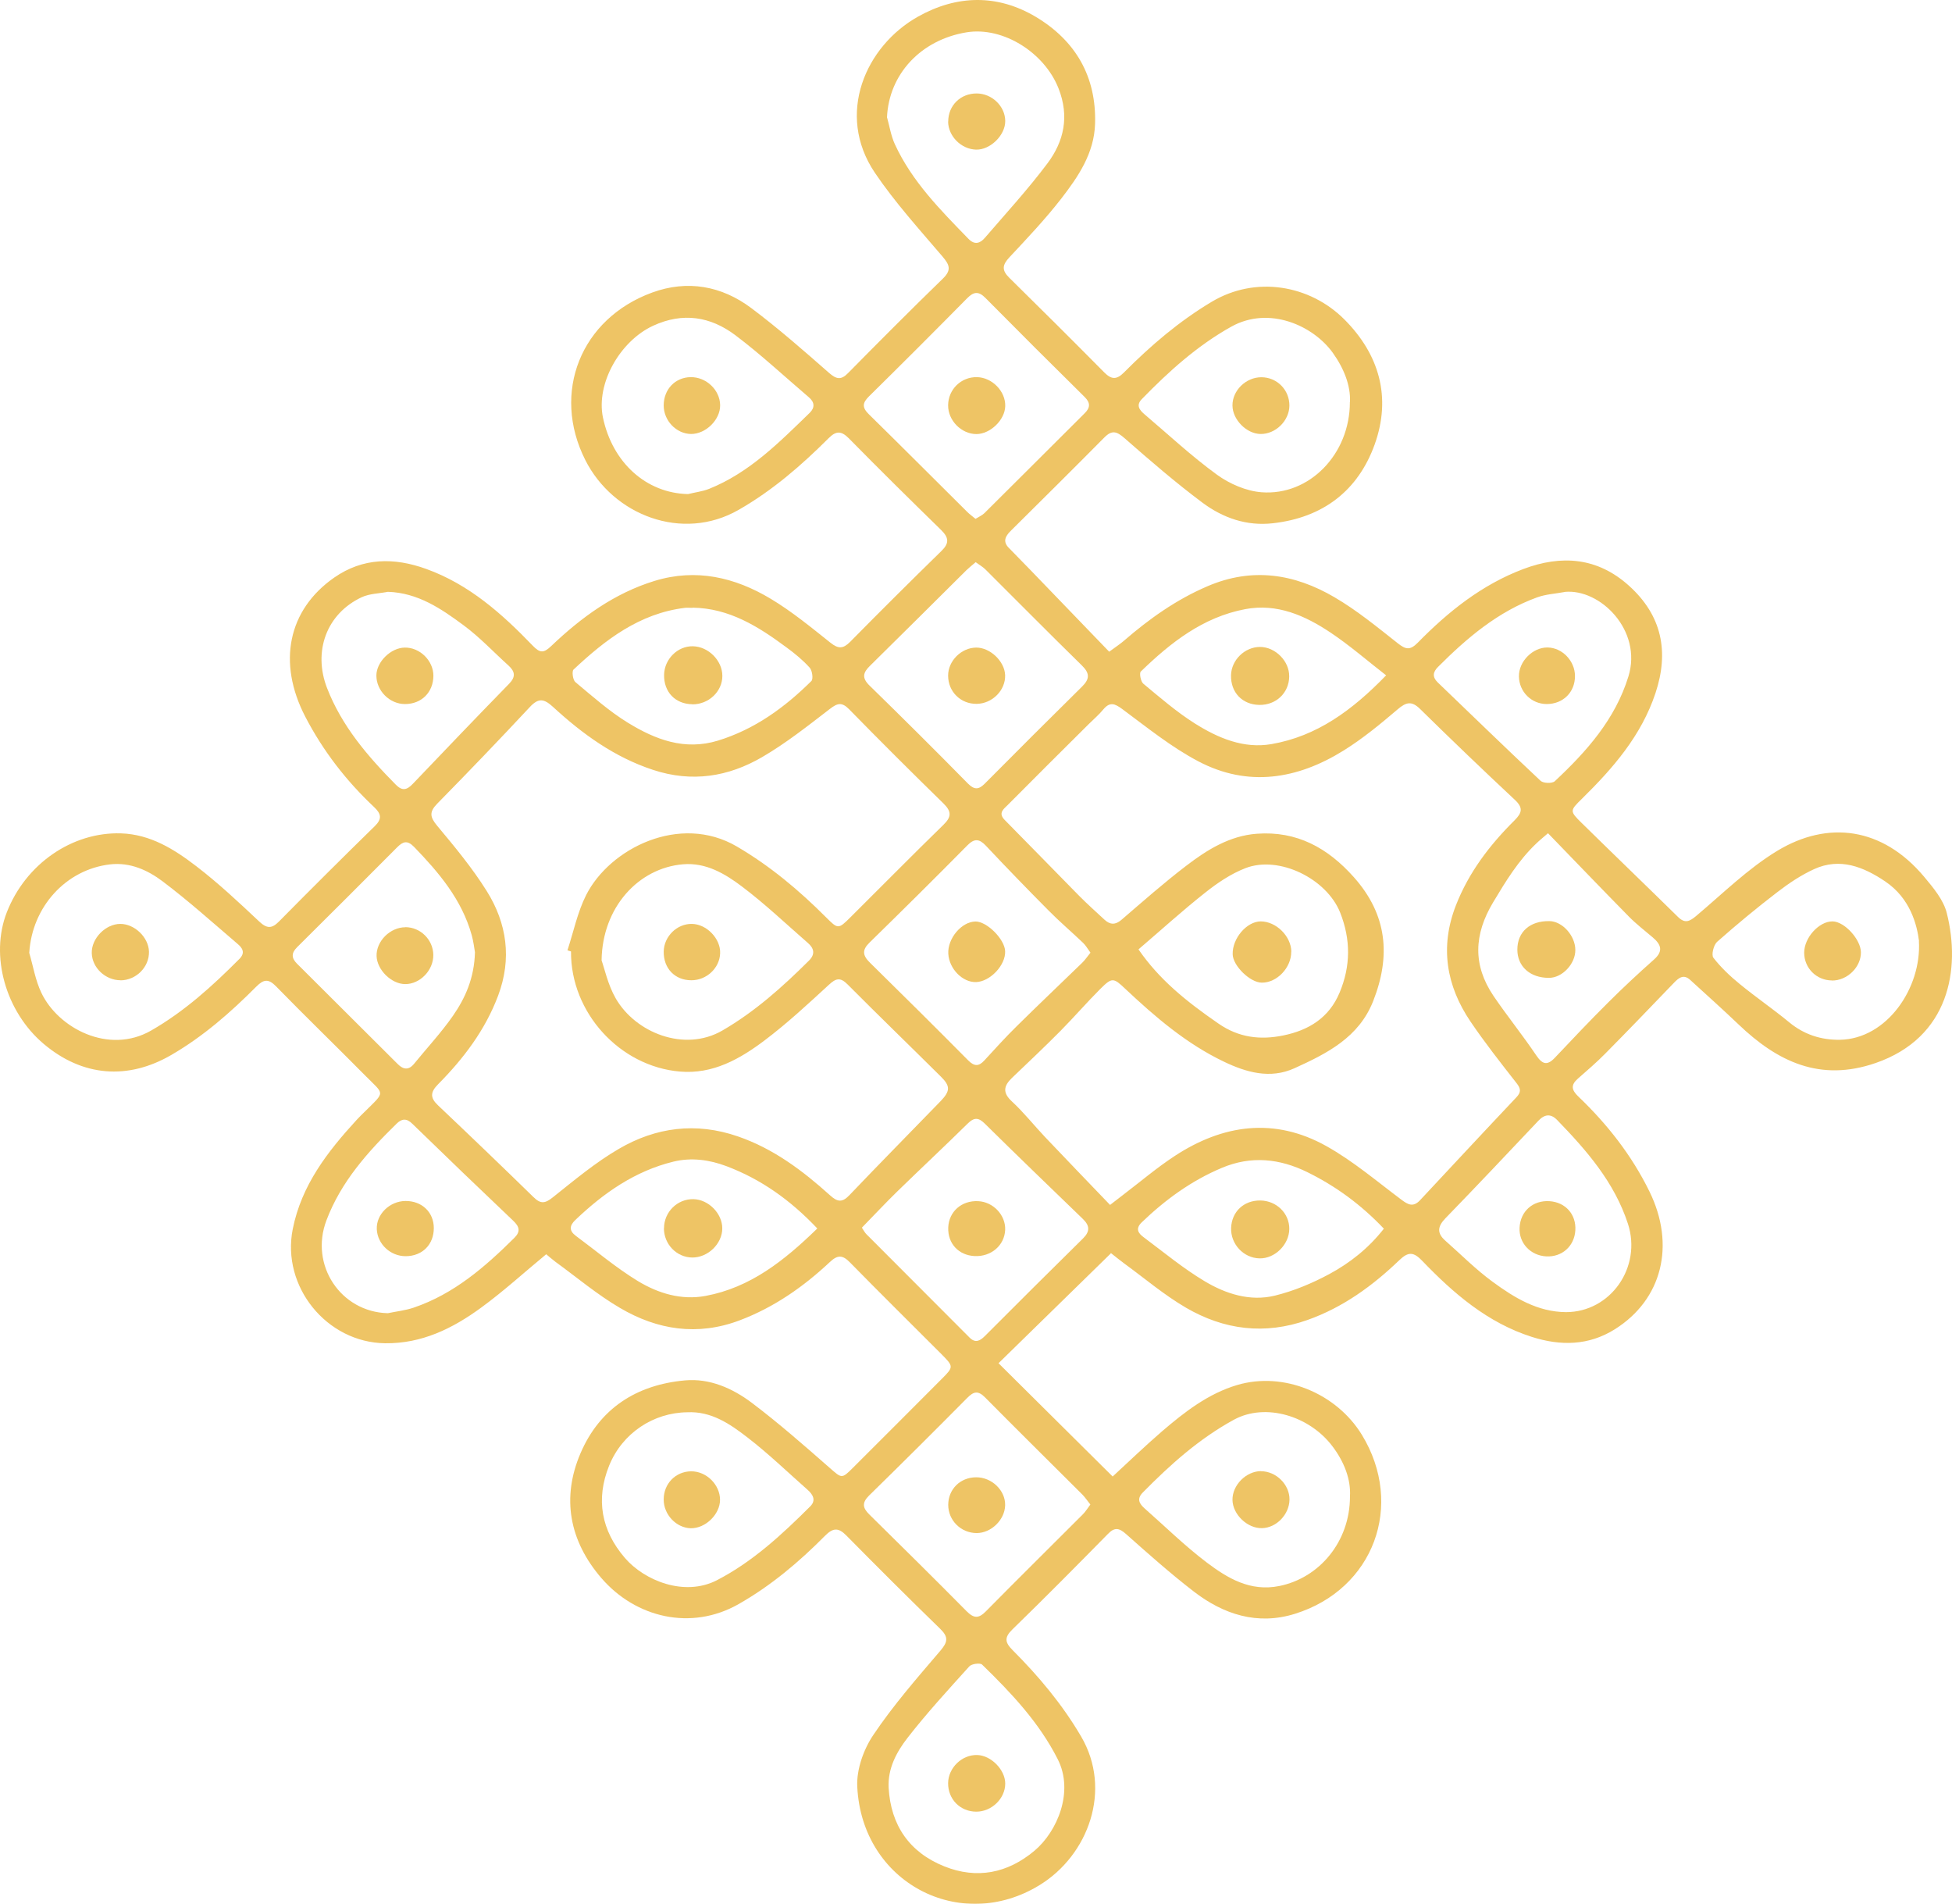 <svg width="201" height="196" viewBox="0 0 201 196" fill="none" xmlns="http://www.w3.org/2000/svg">
<g opacity="0.8">
<path d="M114.374 129.045C110.483 132.851 106.651 136.597 102.819 140.342C106.948 144.434 110.74 148.2 114.572 152.005C116.225 150.483 117.908 148.862 119.671 147.34C121.988 145.354 124.423 143.466 127.394 142.586C132.166 141.173 137.612 143.426 140.236 147.716C144.652 154.96 141.454 163.609 133.344 166.139C129.483 167.345 125.978 166.208 122.899 163.826C120.493 161.968 118.215 159.942 115.948 157.926C115.235 157.293 114.77 157.204 114.077 157.926C110.829 161.227 107.572 164.518 104.255 167.74C103.393 168.58 103.473 169.084 104.275 169.885C106.958 172.573 109.384 175.459 111.324 178.77C114.542 184.256 112.087 190.977 107.047 194.07C98.868 199.091 88.749 193.823 88.274 183.94C88.185 182.18 88.918 180.105 89.928 178.612C91.977 175.558 94.423 172.761 96.819 169.954C97.591 169.055 97.69 168.541 96.819 167.691C93.552 164.518 90.334 161.306 87.135 158.064C86.304 157.224 85.759 157.303 84.957 158.103C82.284 160.802 79.393 163.243 76.056 165.141C71.175 167.918 65.452 166.554 61.917 162.452C58.65 158.657 57.788 154.239 59.779 149.604C61.759 144.988 65.551 142.566 70.511 142.112C73.076 141.874 75.422 142.922 77.412 144.415C80.185 146.51 82.809 148.813 85.423 151.106C86.67 152.193 86.66 152.282 87.829 151.106C90.888 148.052 93.948 144.998 96.997 141.934C98.205 140.728 98.195 140.669 96.957 139.423C93.809 136.27 90.631 133.137 87.512 129.955C86.74 129.164 86.225 129.194 85.442 129.935C82.72 132.485 79.7 134.59 76.175 135.924C71.838 137.565 67.699 136.923 63.838 134.649C61.491 133.276 59.392 131.497 57.184 129.895C56.838 129.638 56.511 129.342 56.244 129.124C53.956 131.012 51.838 132.949 49.531 134.63C46.61 136.765 43.432 138.336 39.649 138.287C33.629 138.208 28.966 132.445 30.144 126.535C31.045 122.008 33.728 118.559 36.738 115.277C37.006 114.981 37.293 114.714 37.58 114.427C39.719 112.312 39.59 112.737 37.6 110.721C34.56 107.647 31.451 104.643 28.431 101.549C27.649 100.748 27.164 100.798 26.392 101.569C23.748 104.227 20.926 106.698 17.659 108.596C13.164 111.215 8.49 110.84 4.5 107.469C0.569 104.148 -1.045 98.396 0.698 93.929C2.639 88.947 7.421 85.636 12.461 85.794C15.5 85.893 17.946 87.435 20.223 89.184C22.491 90.924 24.59 92.891 26.679 94.858C27.481 95.609 27.976 95.629 28.738 94.858C31.996 91.556 35.283 88.285 38.6 85.043C39.352 84.302 39.263 83.788 38.531 83.096C35.649 80.388 33.263 77.304 31.431 73.776C28.55 68.221 29.649 62.785 34.411 59.464C37.382 57.398 40.59 57.379 43.897 58.575C48.303 60.166 51.689 63.18 54.858 66.472C55.6 67.243 55.986 67.252 56.759 66.511C59.848 63.566 63.254 61.075 67.412 59.8C71.69 58.495 75.67 59.434 79.353 61.639C81.531 62.943 83.522 64.584 85.522 66.175C86.324 66.808 86.809 66.808 87.532 66.086C90.631 62.943 93.769 59.82 96.928 56.736C97.769 55.926 97.71 55.352 96.908 54.562C93.72 51.448 90.541 48.315 87.413 45.133C86.64 44.352 86.106 44.332 85.334 45.103C82.522 47.91 79.541 50.5 76.046 52.496C70.264 55.807 63.145 53.05 60.273 47.367C56.759 40.418 59.808 32.788 67.175 30.11C70.789 28.795 74.303 29.427 77.353 31.711C80.135 33.796 82.759 36.099 85.373 38.392C86.155 39.074 86.621 39.133 87.343 38.392C90.561 35.13 93.799 31.879 97.086 28.686C97.987 27.807 97.799 27.283 97.047 26.403C94.65 23.596 92.145 20.829 90.086 17.785C86.017 11.755 89.145 4.718 94.542 1.704C98.532 -0.53 102.71 -0.619 106.671 1.743C110.76 4.194 112.908 7.891 112.76 12.744C112.671 15.778 111.027 18.19 109.275 20.453C107.631 22.568 105.77 24.535 103.938 26.492C103.205 27.273 103.136 27.817 103.918 28.587C107.195 31.809 110.453 35.051 113.681 38.313C114.433 39.074 114.958 39.133 115.75 38.333C118.493 35.575 121.423 33.065 124.79 31.058C129.285 28.38 134.849 29.309 138.424 32.877C142.048 36.504 143.285 40.922 141.553 45.755C139.83 50.539 136.206 53.297 131.057 53.87C128.364 54.176 125.928 53.316 123.839 51.765C121.057 49.689 118.413 47.406 115.8 45.113C115.007 44.421 114.512 44.233 113.72 45.034C110.522 48.266 107.284 51.468 104.057 54.67C103.522 55.204 103.245 55.748 103.859 56.38C104.591 57.142 105.344 57.893 106.077 58.654C108.77 61.441 111.463 64.238 114.215 67.094C114.908 66.58 115.344 66.304 115.73 65.968C118.344 63.704 121.126 61.727 124.334 60.354C128.929 58.377 133.285 59.069 137.404 61.48C139.711 62.825 141.81 64.554 143.919 66.215C144.731 66.857 145.176 66.986 145.978 66.175C149.117 62.973 152.583 60.196 156.85 58.584C160.801 57.092 164.504 57.389 167.731 60.294C171.127 63.348 171.89 67.085 170.464 71.364C169.009 75.733 166.108 79.073 162.909 82.216C161.652 83.452 161.612 83.491 162.85 84.707C166.147 87.949 169.484 91.151 172.781 94.393C173.504 95.105 173.979 94.868 174.672 94.284C177.395 91.991 179.979 89.431 182.989 87.603C188.207 84.44 193.841 85.142 198.138 90.272C199.079 91.398 200.128 92.644 200.465 94.008C201.91 99.76 200.732 106.807 193.138 109.436C187.415 111.413 183.029 109.298 179.019 105.463C177.395 103.911 175.712 102.409 174.048 100.887C173.365 100.254 172.87 100.659 172.365 101.183C170.019 103.625 167.672 106.066 165.286 108.477C164.395 109.377 163.434 110.207 162.484 111.037C161.751 111.68 161.791 112.184 162.513 112.876C165.504 115.732 168.019 118.934 169.85 122.67C172.543 128.166 171.167 133.78 166.286 136.844C163.583 138.544 160.682 138.573 157.741 137.634C153.177 136.181 149.672 133.157 146.444 129.797C145.563 128.877 145.018 128.838 144.087 129.737C141.335 132.376 138.285 134.6 134.622 135.895C130.235 137.447 126.047 136.913 122.126 134.63C119.889 133.325 117.889 131.625 115.79 130.093C115.374 129.787 114.968 129.461 114.384 128.996L114.374 129.045ZM58.798 97.951L58.432 97.833C59.056 95.935 59.462 93.919 60.353 92.15C62.788 87.336 70.006 83.709 75.878 87.148C79.304 89.155 82.284 91.655 85.066 94.443C86.284 95.658 86.324 95.678 87.571 94.433C90.769 91.26 93.928 88.048 97.156 84.905C97.977 84.104 97.997 83.551 97.165 82.73C93.888 79.528 90.641 76.296 87.433 73.015C86.68 72.254 86.234 72.382 85.452 72.985C83.185 74.725 80.937 76.513 78.472 77.947C74.987 79.973 71.244 80.576 67.254 79.261C63.254 77.947 59.967 75.555 56.937 72.768C56.006 71.918 55.442 71.838 54.56 72.787C51.432 76.138 48.253 79.449 45.036 82.721C44.184 83.59 44.263 84.104 45.016 85.013C46.818 87.168 48.63 89.352 50.115 91.725C52.204 95.055 52.719 98.702 51.293 102.498C49.966 106.036 47.739 108.972 45.115 111.62C44.303 112.441 44.273 113.014 45.115 113.805C48.412 116.928 51.689 120.071 54.937 123.244C55.669 123.965 56.125 123.906 56.927 123.263C59.125 121.514 61.313 119.676 63.729 118.272C67.541 116.048 71.66 115.505 75.967 116.987C79.65 118.252 82.65 120.516 85.482 123.066C86.215 123.728 86.71 123.837 87.452 123.056C90.551 119.804 93.71 116.612 96.839 113.38C97.859 112.322 97.878 111.818 96.878 110.83C93.69 107.667 90.452 104.534 87.284 101.351C86.522 100.58 86.076 100.709 85.343 101.391C83.205 103.358 81.066 105.344 78.749 107.094C76.195 109.021 73.403 110.612 70.006 110.316C63.788 109.782 58.749 104.218 58.798 97.961V97.951ZM114.295 124.054C114.938 123.56 115.314 123.263 115.691 122.977C117.443 121.643 119.126 120.209 120.968 119.004C125.948 115.742 131.245 115.011 136.572 117.986C139.315 119.518 141.76 121.603 144.295 123.501C144.998 124.034 145.523 124.301 146.216 123.57C149.523 120.031 152.82 116.483 156.147 112.965C156.652 112.431 156.602 112.065 156.157 111.502C154.533 109.426 152.899 107.351 151.424 105.176C148.919 101.48 148.256 97.477 149.909 93.227C151.226 89.837 153.385 87 155.939 84.47C156.731 83.679 156.87 83.165 155.979 82.335C152.691 79.261 149.444 76.148 146.236 72.995C145.365 72.135 144.8 72.273 143.919 73.025C142.147 74.537 140.325 76.039 138.354 77.265C133.592 80.23 128.493 81.07 123.384 78.372C120.602 76.909 118.107 74.883 115.572 73.005C114.78 72.422 114.285 72.224 113.601 73.044C113.156 73.588 112.611 74.043 112.106 74.547C109.324 77.314 106.532 80.082 103.77 82.869C103.383 83.264 102.74 83.679 103.443 84.401C106.017 87 108.562 89.629 111.136 92.239C111.968 93.079 112.859 93.869 113.73 94.68C114.295 95.204 114.839 95.243 115.473 94.7C117.671 92.812 119.849 90.884 122.156 89.125C124.295 87.484 126.622 86.041 129.414 85.834C133.523 85.528 136.711 87.277 139.404 90.301C142.86 94.176 143.226 98.426 141.394 103.071C139.919 106.807 136.651 108.448 133.305 109.97C130.79 111.116 128.315 110.395 126.027 109.298C122.176 107.459 118.958 104.702 115.869 101.796C114.661 100.65 114.512 100.6 113.304 101.806C111.908 103.2 110.611 104.702 109.225 106.105C107.582 107.766 105.879 109.367 104.195 110.978C103.354 111.788 103.215 112.49 104.195 113.39C105.413 114.516 106.453 115.831 107.591 117.037C109.799 119.369 112.037 121.682 114.304 124.044L114.295 124.054ZM112.285 154.901C111.988 154.526 111.75 154.17 111.453 153.863C108.116 150.533 104.76 147.222 101.443 143.871C100.72 143.14 100.265 143.238 99.601 143.911C96.254 147.291 92.888 150.641 89.492 153.962C88.74 154.704 88.819 155.237 89.522 155.919C92.878 159.22 96.235 162.541 99.552 165.892C100.294 166.633 100.789 166.623 101.512 165.892C104.819 162.541 108.176 159.23 111.502 155.899C111.78 155.623 111.978 155.287 112.275 154.891L112.285 154.901ZM100.472 57.873C100.116 58.179 99.819 58.407 99.542 58.673C96.225 61.965 92.918 65.266 89.591 68.537C88.848 69.259 88.73 69.793 89.551 70.593C92.957 73.914 96.324 77.265 99.66 80.655C100.314 81.317 100.769 81.317 101.403 80.675C104.73 77.324 108.067 73.993 111.423 70.682C112.225 69.891 112.225 69.308 111.393 68.498C108.057 65.236 104.779 61.915 101.472 58.624C101.205 58.357 100.868 
58.169 100.463 57.873H100.472ZM100.453 53.415C100.799 53.198 101.136 53.059 101.373 52.822C104.819 49.403 108.245 45.973 111.681 42.553C112.255 41.99 112.314 41.486 111.691 40.873C108.265 37.493 104.859 34.093 101.472 30.673C100.779 29.971 100.274 30.011 99.601 30.693C96.254 34.083 92.888 37.453 89.492 40.794C88.799 41.476 88.749 41.94 89.462 42.642C92.868 45.983 96.235 49.363 99.621 52.723C99.859 52.961 100.146 53.158 100.463 53.425L100.453 53.415ZM112.275 98.06C111.997 97.684 111.799 97.319 111.522 97.062C110.344 95.935 109.106 94.887 107.968 93.731C105.799 91.547 103.651 89.333 101.542 87.089C100.839 86.338 100.334 86.288 99.591 87.049C96.274 90.41 92.918 93.731 89.541 97.032C88.74 97.813 88.829 98.366 89.571 99.098C92.967 102.438 96.353 105.789 99.7 109.169C100.324 109.792 100.779 109.802 101.354 109.179C102.453 107.983 103.542 106.777 104.7 105.641C106.918 103.447 109.195 101.292 111.433 99.118C111.74 98.821 111.978 98.455 112.285 98.08L112.275 98.06ZM88.749 126.387C88.957 126.703 89.056 126.901 89.205 127.049C92.749 130.607 96.294 134.155 99.839 137.704C100.433 138.297 100.908 138.049 101.413 137.545C104.77 134.185 108.136 130.824 111.522 127.494C112.255 126.772 112.215 126.179 111.512 125.497C108.126 122.226 104.74 118.964 101.393 115.663C100.74 115.02 100.294 115.03 99.641 115.673C97.264 118.015 94.819 120.298 92.423 122.631C91.175 123.847 89.977 125.131 88.749 126.387ZM3.005 98.07C3.411 99.444 3.639 100.907 4.252 102.191C5.985 105.858 11.203 108.596 15.56 106.095C19.005 104.119 21.887 101.5 24.659 98.712C25.302 98.06 24.936 97.566 24.451 97.161C21.906 94.986 19.421 92.752 16.748 90.736C15.213 89.58 13.401 88.749 11.332 88.987C6.767 89.52 3.302 93.385 3.015 98.07H3.005ZM61.947 98.871C62.244 99.701 62.59 101.371 63.402 102.784C65.432 106.313 70.472 108.359 74.393 106.086C77.749 104.138 80.581 101.598 83.304 98.89C83.957 98.238 83.829 97.635 83.205 97.091C80.947 95.124 78.779 93.059 76.393 91.26C74.65 89.945 72.69 88.779 70.333 88.977C65.739 89.362 62.016 93.415 61.947 98.871ZM70.759 145.393C67.293 145.433 64.076 147.528 62.719 150.898C61.333 154.338 61.907 157.56 64.353 160.397C66.333 162.699 70.452 164.419 73.828 162.68C77.531 160.762 80.522 157.975 83.433 155.079C84.056 154.456 83.71 153.863 83.165 153.379C81.116 151.57 79.145 149.663 76.977 147.992C75.175 146.599 73.244 145.265 70.759 145.393ZM91.502 184.028C91.72 187.923 93.66 190.71 97.245 192.143C100.581 193.477 103.74 192.865 106.522 190.532C108.869 188.555 110.611 184.453 108.918 181.113C106.997 177.317 104.126 174.283 101.126 171.367C100.918 171.17 100.057 171.288 99.819 171.545C97.641 173.957 95.433 176.359 93.443 178.919C92.324 180.362 91.413 182.042 91.502 184.028ZM70.848 50.865C71.571 50.687 72.323 50.598 73.007 50.332C77.175 48.661 80.244 45.538 83.383 42.494C83.918 41.97 83.888 41.407 83.294 40.903C80.779 38.758 78.353 36.494 75.719 34.508C73.165 32.59 70.323 32.116 67.244 33.539C63.838 35.121 61.363 39.479 62.085 42.978C63.066 47.653 66.571 50.776 70.848 50.865ZM139.008 154.061C139.117 152.331 138.424 150.493 137.186 148.872C134.84 145.779 130.325 144.375 127.047 146.164C123.473 148.121 120.503 150.78 117.681 153.646C117.007 154.328 117.334 154.822 117.879 155.306C119.998 157.174 122.017 159.161 124.265 160.861C126.414 162.482 128.74 163.876 131.711 163.283C135.879 162.452 139.018 158.687 139.008 154.051V154.061ZM91.344 12.101C91.601 13.021 91.749 13.989 92.145 14.849C93.908 18.684 96.839 21.619 99.73 24.594C100.373 25.257 100.938 25.039 101.413 24.486C103.591 21.956 105.859 19.485 107.859 16.816C109.572 14.533 110.126 11.963 108.997 9.097C107.552 5.42 103.294 2.722 99.542 3.325C94.809 4.096 91.522 7.654 91.334 12.101H91.344ZM139.008 41.387C139.087 39.717 138.404 37.947 137.236 36.316C135.216 33.51 130.681 31.464 126.79 33.628C123.285 35.585 120.354 38.234 117.582 41.08C116.958 41.713 117.324 42.197 117.829 42.632C120.305 44.737 122.701 46.971 125.324 48.879C126.622 49.818 128.334 50.559 129.909 50.678C134.81 51.053 139.008 46.773 138.998 41.387H139.008ZM197.603 96.884C197.395 95.184 196.692 92.476 194.128 90.746C191.9 89.244 189.465 88.255 186.791 89.481C185.455 90.094 184.197 90.934 183.029 91.833C180.9 93.464 178.821 95.184 176.811 96.963C176.454 97.279 176.207 98.297 176.425 98.594C177.197 99.592 178.147 100.491 179.128 101.292C180.791 102.656 182.583 103.881 184.237 105.245C185.771 106.511 187.524 107.074 189.465 107.044C194.296 106.955 197.871 101.717 197.593 96.894L197.603 96.884ZM117.235 97.744C119.344 100.798 122.037 103.012 125.463 105.374C127.562 106.827 129.76 107.084 132.137 106.6C134.76 106.066 136.859 104.781 137.939 102.191C139.087 99.454 139.097 96.726 137.998 93.948C136.612 90.469 131.721 88.038 128.255 89.372C126.77 89.945 125.374 90.884 124.117 91.883C121.74 93.761 119.503 95.797 117.235 97.734V97.744ZM48.907 98.03C48.838 97.635 48.758 96.933 48.57 96.261C47.55 92.614 45.204 89.837 42.639 87.188C41.937 86.466 41.491 86.634 40.897 87.228C37.471 90.667 34.035 94.106 30.59 97.516C29.976 98.129 30.015 98.643 30.58 99.207C34.045 102.656 37.501 106.105 40.966 109.555C41.531 110.118 42.085 110.197 42.639 109.515C43.976 107.875 45.422 106.323 46.63 104.593C47.917 102.745 48.838 100.679 48.907 98.03ZM39.936 135.193C40.837 135.005 41.768 134.906 42.63 134.61C46.758 133.197 49.947 130.429 52.966 127.434C53.63 126.772 53.481 126.278 52.848 125.675C49.362 122.364 45.897 119.033 42.451 115.683C41.867 115.109 41.382 115.159 40.857 115.663C37.877 118.579 35.114 121.652 33.61 125.645C31.867 130.241 35.085 135.074 39.936 135.193ZM161.256 135.084C165.86 135.074 169.078 130.449 167.632 125.991C166.236 121.712 163.385 118.44 160.335 115.297C159.682 114.625 159.038 114.704 158.404 115.386C155.226 118.747 152.058 122.107 148.84 125.418C148.028 126.258 147.939 126.94 148.82 127.721C150.434 129.144 151.969 130.696 153.701 131.961C155.939 133.602 158.325 135.065 161.266 135.084H161.256ZM161.107 60.947C160.157 61.125 159.167 61.174 158.276 61.5C154.246 62.963 151.058 65.671 148.077 68.656C147.563 69.17 147.454 69.674 148.038 70.247C151.573 73.637 155.078 77.047 158.642 80.388C158.919 80.645 159.83 80.675 160.098 80.427C163.375 77.364 166.325 74.052 167.682 69.635C169.137 64.9 164.771 60.571 161.107 60.937V60.947ZM39.946 60.927C39.045 61.105 38.065 61.105 37.253 61.48C33.61 63.18 32.214 67.075 33.679 70.84C35.204 74.764 37.857 77.848 40.758 80.783C41.431 81.465 41.907 81.327 42.511 80.694C45.798 77.245 49.095 73.805 52.422 70.395C53.135 69.664 53.026 69.121 52.352 68.508C50.818 67.124 49.392 65.592 47.729 64.366C45.432 62.666 43.035 61.026 39.936 60.927H39.946ZM159.395 85.784C158.88 86.229 158.513 86.526 158.167 86.862C156.335 88.611 155.048 90.726 153.751 92.891C151.761 96.212 151.642 99.365 153.8 102.547C155.206 104.613 156.791 106.57 158.187 108.645C158.83 109.594 159.325 109.723 160.117 108.883C161.929 106.965 163.741 105.048 165.613 103.19C167.137 101.668 168.712 100.205 170.325 98.772C171.316 97.892 171.019 97.21 170.177 96.498C169.345 95.787 168.464 95.115 167.702 94.334C164.959 91.547 162.256 88.73 159.404 85.784H159.395ZM142.731 69.526C140.76 67.994 138.978 66.442 137.028 65.137C134.384 63.368 131.493 62.083 128.196 62.716C123.859 63.546 120.542 66.155 117.473 69.13C117.295 69.298 117.463 70.168 117.73 70.386C119.453 71.819 121.166 73.301 123.047 74.487C125.424 75.98 128.057 77.106 130.938 76.603C135.602 75.792 139.236 73.133 142.731 69.526ZM71.313 62.578C71.046 62.578 70.779 62.548 70.521 62.578C65.848 63.151 62.333 65.859 59.056 68.933C58.867 69.111 58.986 70 59.244 70.218C60.996 71.68 62.729 73.222 64.66 74.408C67.482 76.138 70.501 77.304 73.957 76.237C77.729 75.07 80.799 72.837 83.551 70.109C83.759 69.901 83.64 69.032 83.373 68.735C82.67 67.954 81.838 67.272 80.987 66.65C78.096 64.505 75.086 62.607 71.303 62.558L71.313 62.578ZM84.165 126.476C81.403 123.56 78.393 121.415 74.818 120.061C73.036 119.389 71.195 119.142 69.353 119.587C65.382 120.555 62.155 122.819 59.244 125.596C58.62 126.189 58.6 126.713 59.293 127.227C61.412 128.798 63.442 130.518 65.68 131.882C67.769 133.147 70.145 133.879 72.65 133.414C77.274 132.554 80.759 129.777 84.155 126.476H84.165ZM142.503 126.495C140.137 124.005 137.562 122.127 134.642 120.684C131.76 119.261 128.82 118.964 125.82 120.229C122.691 121.544 119.998 123.501 117.562 125.843C116.879 126.505 117.225 126.97 117.74 127.355C119.819 128.907 121.829 130.577 124.047 131.902C126.226 133.206 128.721 134.007 131.275 133.384C133.216 132.91 135.127 132.109 136.889 131.161C139.008 130.014 140.919 128.512 142.503 126.486V126.495Z" fill="#EAB53E"/>
<path d="M97.64 154.902C97.66 153.301 98.877 152.095 100.511 152.086C102.125 152.076 103.541 153.44 103.501 154.972C103.462 156.464 102.076 157.818 100.58 157.828C98.947 157.828 97.63 156.523 97.64 154.902Z" fill="#EAB53E"/>
<path d="M100.57 72.461C98.916 72.481 97.629 71.206 97.629 69.555C97.629 68.043 98.975 66.689 100.51 66.669C101.946 66.649 103.451 68.082 103.5 69.506C103.55 71.058 102.183 72.441 100.57 72.461Z" fill="#EAB53E"/>
<path d="M97.629 41.713C97.649 40.082 98.966 38.797 100.599 38.827C102.164 38.856 103.56 40.289 103.51 41.821C103.471 43.235 101.976 44.678 100.55 44.688C98.995 44.688 97.609 43.284 97.629 41.713Z" fill="#EAB53E"/>
<path d="M100.519 101.104C99.123 101.154 97.737 99.75 97.648 98.189C97.559 96.617 99.014 94.888 100.44 94.868C101.608 94.848 103.44 96.667 103.5 97.912C103.569 99.345 101.975 101.045 100.519 101.104Z" fill="#EAB53E"/>
<path d="M97.642 126.377C97.701 124.736 99.018 123.57 100.731 123.659C102.286 123.738 103.563 125.102 103.504 126.614C103.434 128.215 102.058 129.391 100.365 129.312C98.711 129.233 97.583 128.027 97.642 126.377Z" fill="#EAB53E"/>
<path d="M12.409 100.916C10.855 100.916 9.488 99.632 9.449 98.119C9.409 96.607 10.874 95.115 12.389 95.115C13.864 95.115 15.3 96.499 15.34 97.971C15.379 99.552 14.023 100.916 12.409 100.926V100.916Z" fill="#EAB53E"/>
<path d="M71.184 100.917C69.481 100.917 68.313 99.681 68.343 97.952C68.372 96.41 69.699 95.095 71.234 95.115C72.758 95.125 74.214 96.637 74.154 98.139C74.105 99.662 72.749 100.927 71.184 100.917Z" fill="#EAB53E"/>
<path d="M68.342 154.367C68.342 152.736 69.57 151.491 71.154 151.471C72.728 151.451 74.134 152.835 74.144 154.396C74.144 155.899 72.639 157.362 71.124 157.332C69.629 157.292 68.332 155.919 68.342 154.367Z" fill="#EAB53E"/>
<path d="M100.52 186.509C98.867 186.5 97.609 185.225 97.629 183.564C97.649 181.993 99.055 180.629 100.629 180.678C102.055 180.718 103.51 182.2 103.51 183.614C103.51 185.165 102.104 186.519 100.52 186.509Z" fill="#EAB53E"/>
<path d="M68.342 41.743C68.342 40.083 69.52 38.847 71.124 38.827C72.728 38.808 74.134 40.152 74.154 41.713C74.174 43.216 72.669 44.688 71.154 44.678C69.639 44.659 68.342 43.305 68.342 41.743Z" fill="#EAB53E"/>
<path d="M129.84 151.461C131.415 151.461 132.801 152.845 132.781 154.387C132.761 155.909 131.435 157.292 129.949 157.322C128.454 157.362 126.939 155.919 126.91 154.426C126.88 152.904 128.306 151.461 129.84 151.451V151.461Z" fill="#EAB53E"/>
<path d="M97.639 12.518C97.639 10.857 98.906 9.612 100.579 9.622C102.144 9.632 103.49 10.926 103.51 12.438C103.54 13.901 101.975 15.443 100.51 15.404C98.975 15.364 97.639 14.02 97.629 12.508L97.639 12.518Z" fill="#EAB53E"/>
<path d="M132.771 41.772C132.751 43.334 131.335 44.708 129.781 44.678C128.345 44.648 126.919 43.196 126.909 41.753C126.89 40.211 128.286 38.837 129.88 38.837C131.504 38.837 132.791 40.151 132.771 41.782V41.772Z" fill="#EAB53E"/>
<path d="M188.631 100.936C187.037 100.926 185.779 99.661 185.779 98.079C185.779 96.527 187.314 94.837 188.71 94.857C189.928 94.877 191.601 96.705 191.621 98.03C191.641 99.562 190.205 100.965 188.631 100.945V100.936Z" fill="#EAB53E"/>
<path d="M132.959 97.97C132.979 99.611 131.494 101.183 129.92 101.163C128.722 101.153 126.949 99.423 126.93 98.237C126.89 96.606 128.365 94.877 129.801 94.857C131.395 94.847 132.94 96.369 132.969 97.96L132.959 97.97Z" fill="#EAB53E"/>
<path d="M41.737 95.451C43.292 95.451 44.599 96.736 44.619 98.307C44.638 99.888 43.252 101.322 41.718 101.312C40.292 101.302 38.816 99.839 38.777 98.416C38.737 96.894 40.173 95.461 41.737 95.461V95.451Z" fill="#EAB53E"/>
<path d="M44.669 126.417C44.679 128.127 43.481 129.323 41.768 129.323C40.194 129.323 38.867 128.077 38.798 126.536C38.738 125.004 40.134 123.64 41.778 123.64C43.451 123.64 44.659 124.796 44.669 126.407V126.417Z" fill="#EAB53E"/>
<path d="M162.215 126.665C162.116 128.295 160.839 129.432 159.215 129.343C157.591 129.254 156.393 127.969 156.472 126.398C156.551 124.698 157.848 123.551 159.552 123.66C161.205 123.769 162.314 125.024 162.215 126.665Z" fill="#EAB53E"/>
<path d="M162.178 69.584C162.188 71.254 160.96 72.48 159.267 72.48C157.693 72.48 156.425 71.215 156.406 69.633C156.386 68.091 157.831 66.639 159.356 66.658C160.861 66.678 162.168 68.032 162.178 69.584Z" fill="#EAB53E"/>
<path d="M41.697 72.481C40.123 72.481 38.757 71.117 38.757 69.546C38.757 68.152 40.232 66.689 41.677 66.669C43.242 66.64 44.638 68.033 44.628 69.585C44.608 71.285 43.4 72.481 41.707 72.481H41.697Z" fill="#EAB53E"/>
<path d="M159.482 100.669C157.551 100.669 156.244 99.493 156.244 97.763C156.244 95.935 157.541 94.788 159.561 94.828C160.888 94.857 162.205 96.33 162.215 97.793C162.224 99.236 160.858 100.679 159.492 100.669H159.482Z" fill="#EAB53E"/>
<path d="M132.75 69.655C132.73 71.335 131.394 72.6 129.671 72.57C127.918 72.541 126.72 71.285 126.76 69.516C126.799 67.945 128.166 66.611 129.74 66.601C131.314 66.601 132.78 68.063 132.75 69.645V69.655Z" fill="#EAB53E"/>
<path d="M71.293 72.501C69.531 72.482 68.343 71.236 68.382 69.457C68.422 67.846 69.778 66.502 71.343 66.532C72.947 66.561 74.382 68.004 74.382 69.586C74.382 71.187 72.976 72.521 71.293 72.511V72.501Z" fill="#EAB53E"/>
<path d="M68.374 126.456C68.374 124.776 69.75 123.412 71.413 123.452C72.958 123.491 74.374 124.924 74.374 126.456C74.374 128.047 72.889 129.481 71.265 129.461C69.661 129.431 68.374 128.097 68.364 126.456H68.374Z" fill="#EAB53E"/>
<path d="M129.789 123.589C131.453 123.619 132.77 124.914 132.76 126.515C132.75 128.126 131.275 129.589 129.69 129.549C128.047 129.51 126.71 128.077 126.77 126.416C126.829 124.736 128.086 123.56 129.799 123.589H129.789Z" fill="#EAB53E"/>
</g>
</svg>